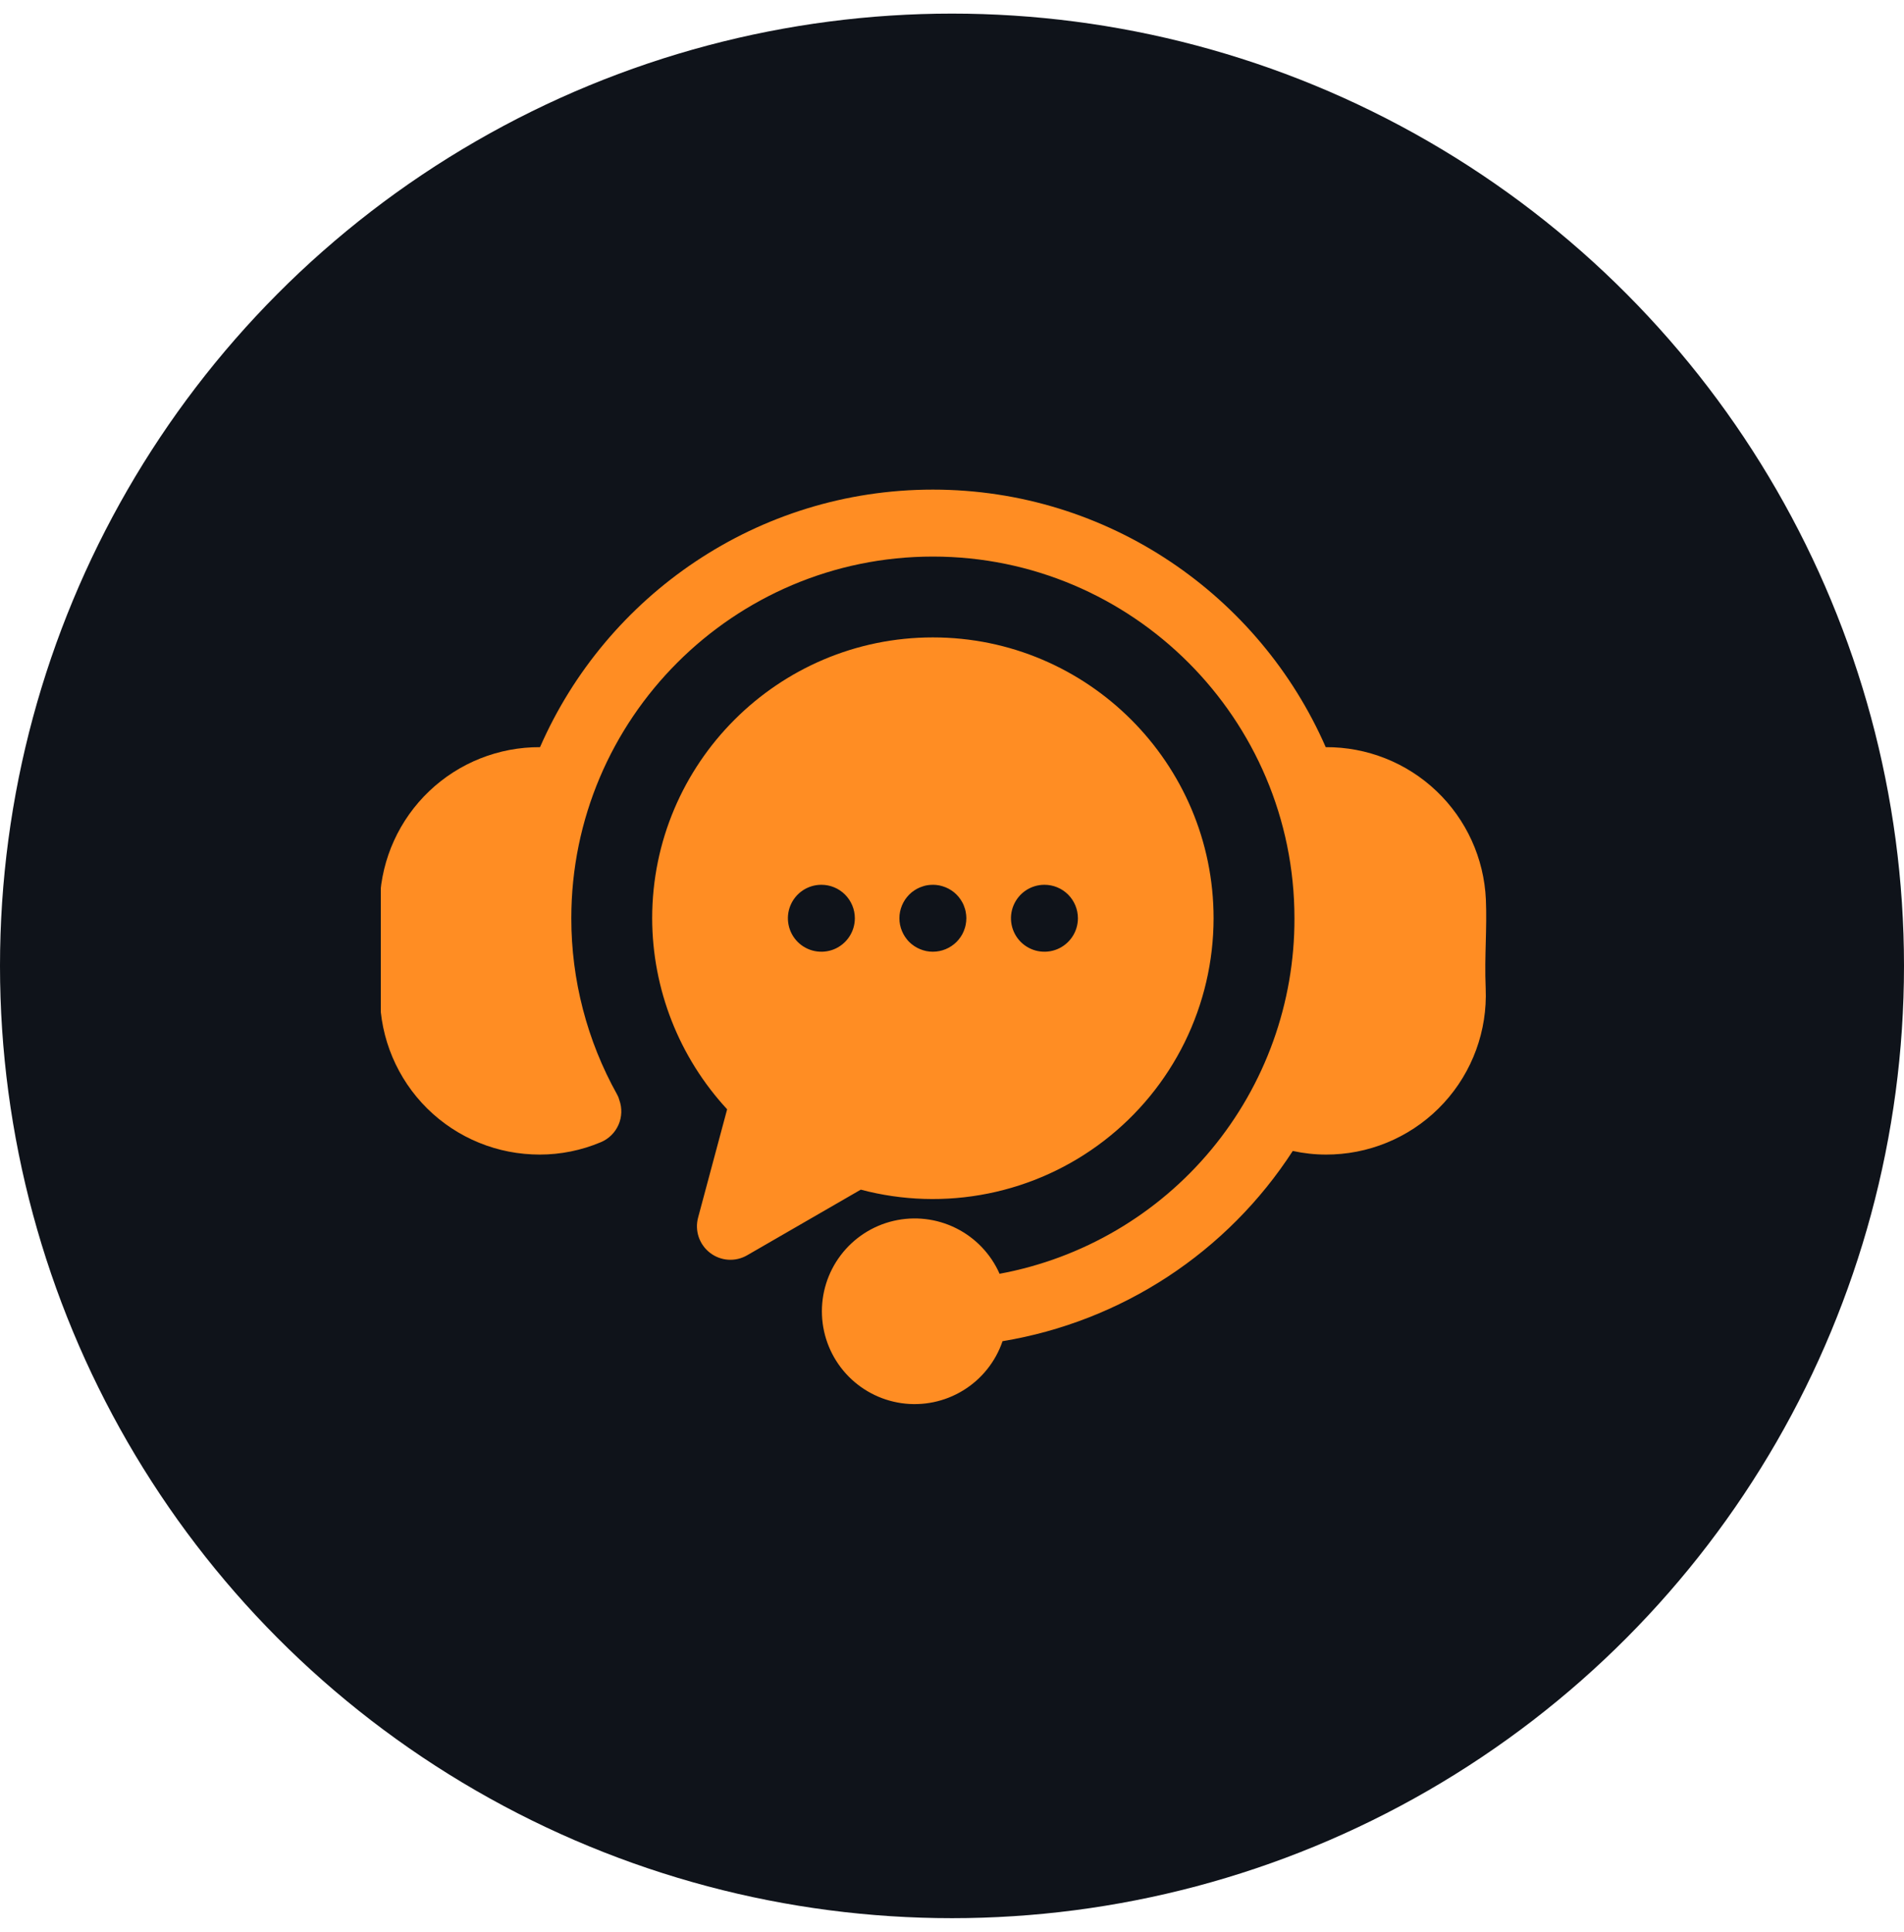 <?xml version="1.0" encoding="UTF-8"?> <svg xmlns="http://www.w3.org/2000/svg" width="70" height="71" viewBox="0 0 70 71" fill="none"><circle cx="35" cy="35.5" r="35" fill="#0F131A"></circle><g clip-path="url(#clip0_497_9482)"><g clip-path="url(#clip1_497_9482)"><g clip-path="url(#clip2_497_9482)"><path d="M54.621 36.329C54.686 37.88 54.133 39.393 53.084 40.536C52.035 41.68 50.575 42.36 49.024 42.429C48.934 42.433 48.843 42.435 48.753 42.435C48.341 42.435 47.93 42.39 47.528 42.302C46.334 44.146 44.768 45.72 42.931 46.924C41.093 48.128 39.025 48.935 36.858 49.294C36.602 50.047 36.09 50.687 35.412 51.102C34.734 51.518 33.932 51.684 33.145 51.572C32.358 51.459 31.634 51.075 31.1 50.486C30.566 49.896 30.254 49.139 30.22 48.344C30.185 47.55 30.428 46.768 30.909 46.134C31.389 45.5 32.076 45.053 32.85 44.872C33.625 44.691 34.438 44.786 35.15 45.141C35.862 45.496 36.428 46.088 36.749 46.816C39.8 46.251 42.556 44.635 44.537 42.247C46.518 39.859 47.599 36.852 47.59 33.749C47.59 26.419 41.627 20.456 34.297 20.456C26.967 20.456 21.004 26.419 21.004 33.749C21.003 36.016 21.582 38.245 22.686 40.224C22.724 40.289 22.752 40.36 22.77 40.433C22.876 40.729 22.865 41.055 22.738 41.343C22.611 41.631 22.378 41.86 22.087 41.981C21.375 42.281 20.611 42.435 19.839 42.435C19.748 42.435 19.657 42.432 19.565 42.428C18.015 42.359 16.556 41.678 15.508 40.535C14.46 39.391 13.907 37.879 13.972 36.328C13.998 35.71 13.984 35.159 13.97 34.626C13.956 34.123 13.943 33.604 13.965 33.062C14.033 31.549 14.684 30.12 15.782 29.076C16.88 28.032 18.339 27.453 19.854 27.461C22.286 21.895 27.844 17.995 34.297 17.995C40.749 17.995 46.307 21.895 48.74 27.461C50.255 27.452 51.715 28.031 52.812 29.075C53.91 30.119 54.561 31.548 54.628 33.062C54.651 33.604 54.637 34.123 54.624 34.625C54.61 35.159 54.595 35.711 54.621 36.329ZM44.617 33.749C44.616 35.33 44.252 36.89 43.554 38.308C42.855 39.726 41.84 40.965 40.586 41.929C39.333 42.893 37.875 43.556 36.325 43.867C34.775 44.178 33.174 44.129 31.646 43.724L27.469 46.136C27.258 46.258 27.016 46.315 26.773 46.299C26.53 46.283 26.298 46.195 26.105 46.047C25.912 45.899 25.767 45.697 25.688 45.466C25.61 45.236 25.602 44.987 25.665 44.752L26.733 40.77C24.965 38.859 23.981 36.352 23.977 33.749C23.977 28.057 28.606 23.427 34.297 23.427C39.987 23.427 44.617 28.057 44.617 33.749ZM31.428 33.749C31.428 33.423 31.298 33.11 31.067 32.879C30.837 32.648 30.524 32.519 30.197 32.519H30.195C29.952 32.519 29.714 32.592 29.512 32.727C29.31 32.862 29.153 33.055 29.06 33.28C28.967 33.505 28.943 33.752 28.991 33.99C29.039 34.229 29.156 34.448 29.328 34.62C29.5 34.792 29.72 34.909 29.958 34.956C30.197 35.003 30.444 34.979 30.669 34.886C30.894 34.792 31.086 34.635 31.221 34.432C31.356 34.23 31.428 33.992 31.428 33.749H31.428ZM35.528 33.749C35.527 33.709 35.525 33.668 35.521 33.628C35.517 33.588 35.511 33.548 35.503 33.509C35.496 33.469 35.486 33.43 35.473 33.392C35.462 33.354 35.448 33.316 35.433 33.278C35.419 33.24 35.401 33.205 35.382 33.17C35.363 33.134 35.342 33.1 35.32 33.066C35.298 33.033 35.273 33 35.248 32.969C35.222 32.938 35.195 32.908 35.167 32.879C35.139 32.851 35.108 32.824 35.077 32.797C35.046 32.773 35.013 32.748 34.98 32.726C34.946 32.704 34.912 32.683 34.876 32.664C34.841 32.646 34.804 32.628 34.767 32.613C34.73 32.597 34.692 32.584 34.654 32.573C34.577 32.548 34.498 32.532 34.418 32.525C34.297 32.514 34.176 32.519 34.057 32.542C34.017 32.55 33.978 32.56 33.94 32.573C33.901 32.584 33.863 32.597 33.826 32.613C33.789 32.628 33.752 32.646 33.717 32.664C33.682 32.683 33.648 32.704 33.614 32.726C33.58 32.748 33.547 32.773 33.517 32.797C33.485 32.824 33.456 32.851 33.427 32.879C33.398 32.908 33.371 32.938 33.346 32.969C33.32 33 33.296 33.033 33.274 33.066C33.252 33.1 33.231 33.134 33.212 33.17C33.193 33.205 33.176 33.241 33.161 33.278C33.145 33.315 33.132 33.353 33.12 33.392C33.109 33.43 33.099 33.469 33.09 33.509C33.082 33.548 33.076 33.588 33.072 33.628C33.068 33.669 33.067 33.709 33.067 33.749C33.067 33.789 33.068 33.83 33.072 33.87C33.076 33.91 33.083 33.95 33.09 33.989C33.099 34.029 33.109 34.068 33.12 34.107C33.132 34.145 33.145 34.183 33.161 34.22C33.176 34.257 33.193 34.294 33.212 34.329C33.231 34.364 33.252 34.399 33.274 34.432C33.296 34.466 33.32 34.498 33.346 34.529C33.371 34.56 33.398 34.591 33.427 34.619C33.456 34.647 33.485 34.675 33.517 34.7C33.548 34.726 33.58 34.75 33.614 34.772C33.648 34.794 33.682 34.815 33.717 34.834C33.788 34.871 33.863 34.902 33.94 34.926C33.978 34.938 34.017 34.947 34.057 34.956C34.136 34.972 34.216 34.98 34.297 34.979C34.623 34.979 34.935 34.849 35.167 34.619C35.223 34.562 35.275 34.499 35.32 34.432C35.342 34.399 35.363 34.364 35.382 34.329C35.401 34.294 35.418 34.257 35.433 34.22C35.449 34.183 35.462 34.144 35.473 34.107C35.486 34.068 35.495 34.029 35.503 33.989C35.511 33.95 35.517 33.91 35.521 33.87C35.525 33.83 35.527 33.789 35.527 33.749L35.528 33.749ZM39.629 33.749C39.629 33.423 39.499 33.11 39.269 32.879C39.038 32.648 38.725 32.519 38.399 32.519H38.396C38.153 32.519 37.915 32.592 37.713 32.727C37.511 32.862 37.354 33.055 37.261 33.28C37.168 33.505 37.144 33.752 37.192 33.99C37.24 34.229 37.357 34.448 37.529 34.62C37.702 34.792 37.921 34.909 38.159 34.956C38.398 35.003 38.645 34.979 38.87 34.886C39.095 34.792 39.287 34.635 39.422 34.432C39.557 34.23 39.629 33.992 39.629 33.749Z" fill="#FF8D23"></path></g></g></g><defs><clipPath id="clip0_497_9482"><rect width="42" height="42" fill="white" transform="translate(14 14.5)"></rect></clipPath><clipPath id="clip1_497_9482"><rect width="42" height="42" fill="white" transform="translate(14 14.5)"></rect></clipPath><clipPath id="clip2_497_9482"><rect width="42" height="42" fill="white" transform="translate(13.297 13.8)"></rect></clipPath></defs></svg> 
